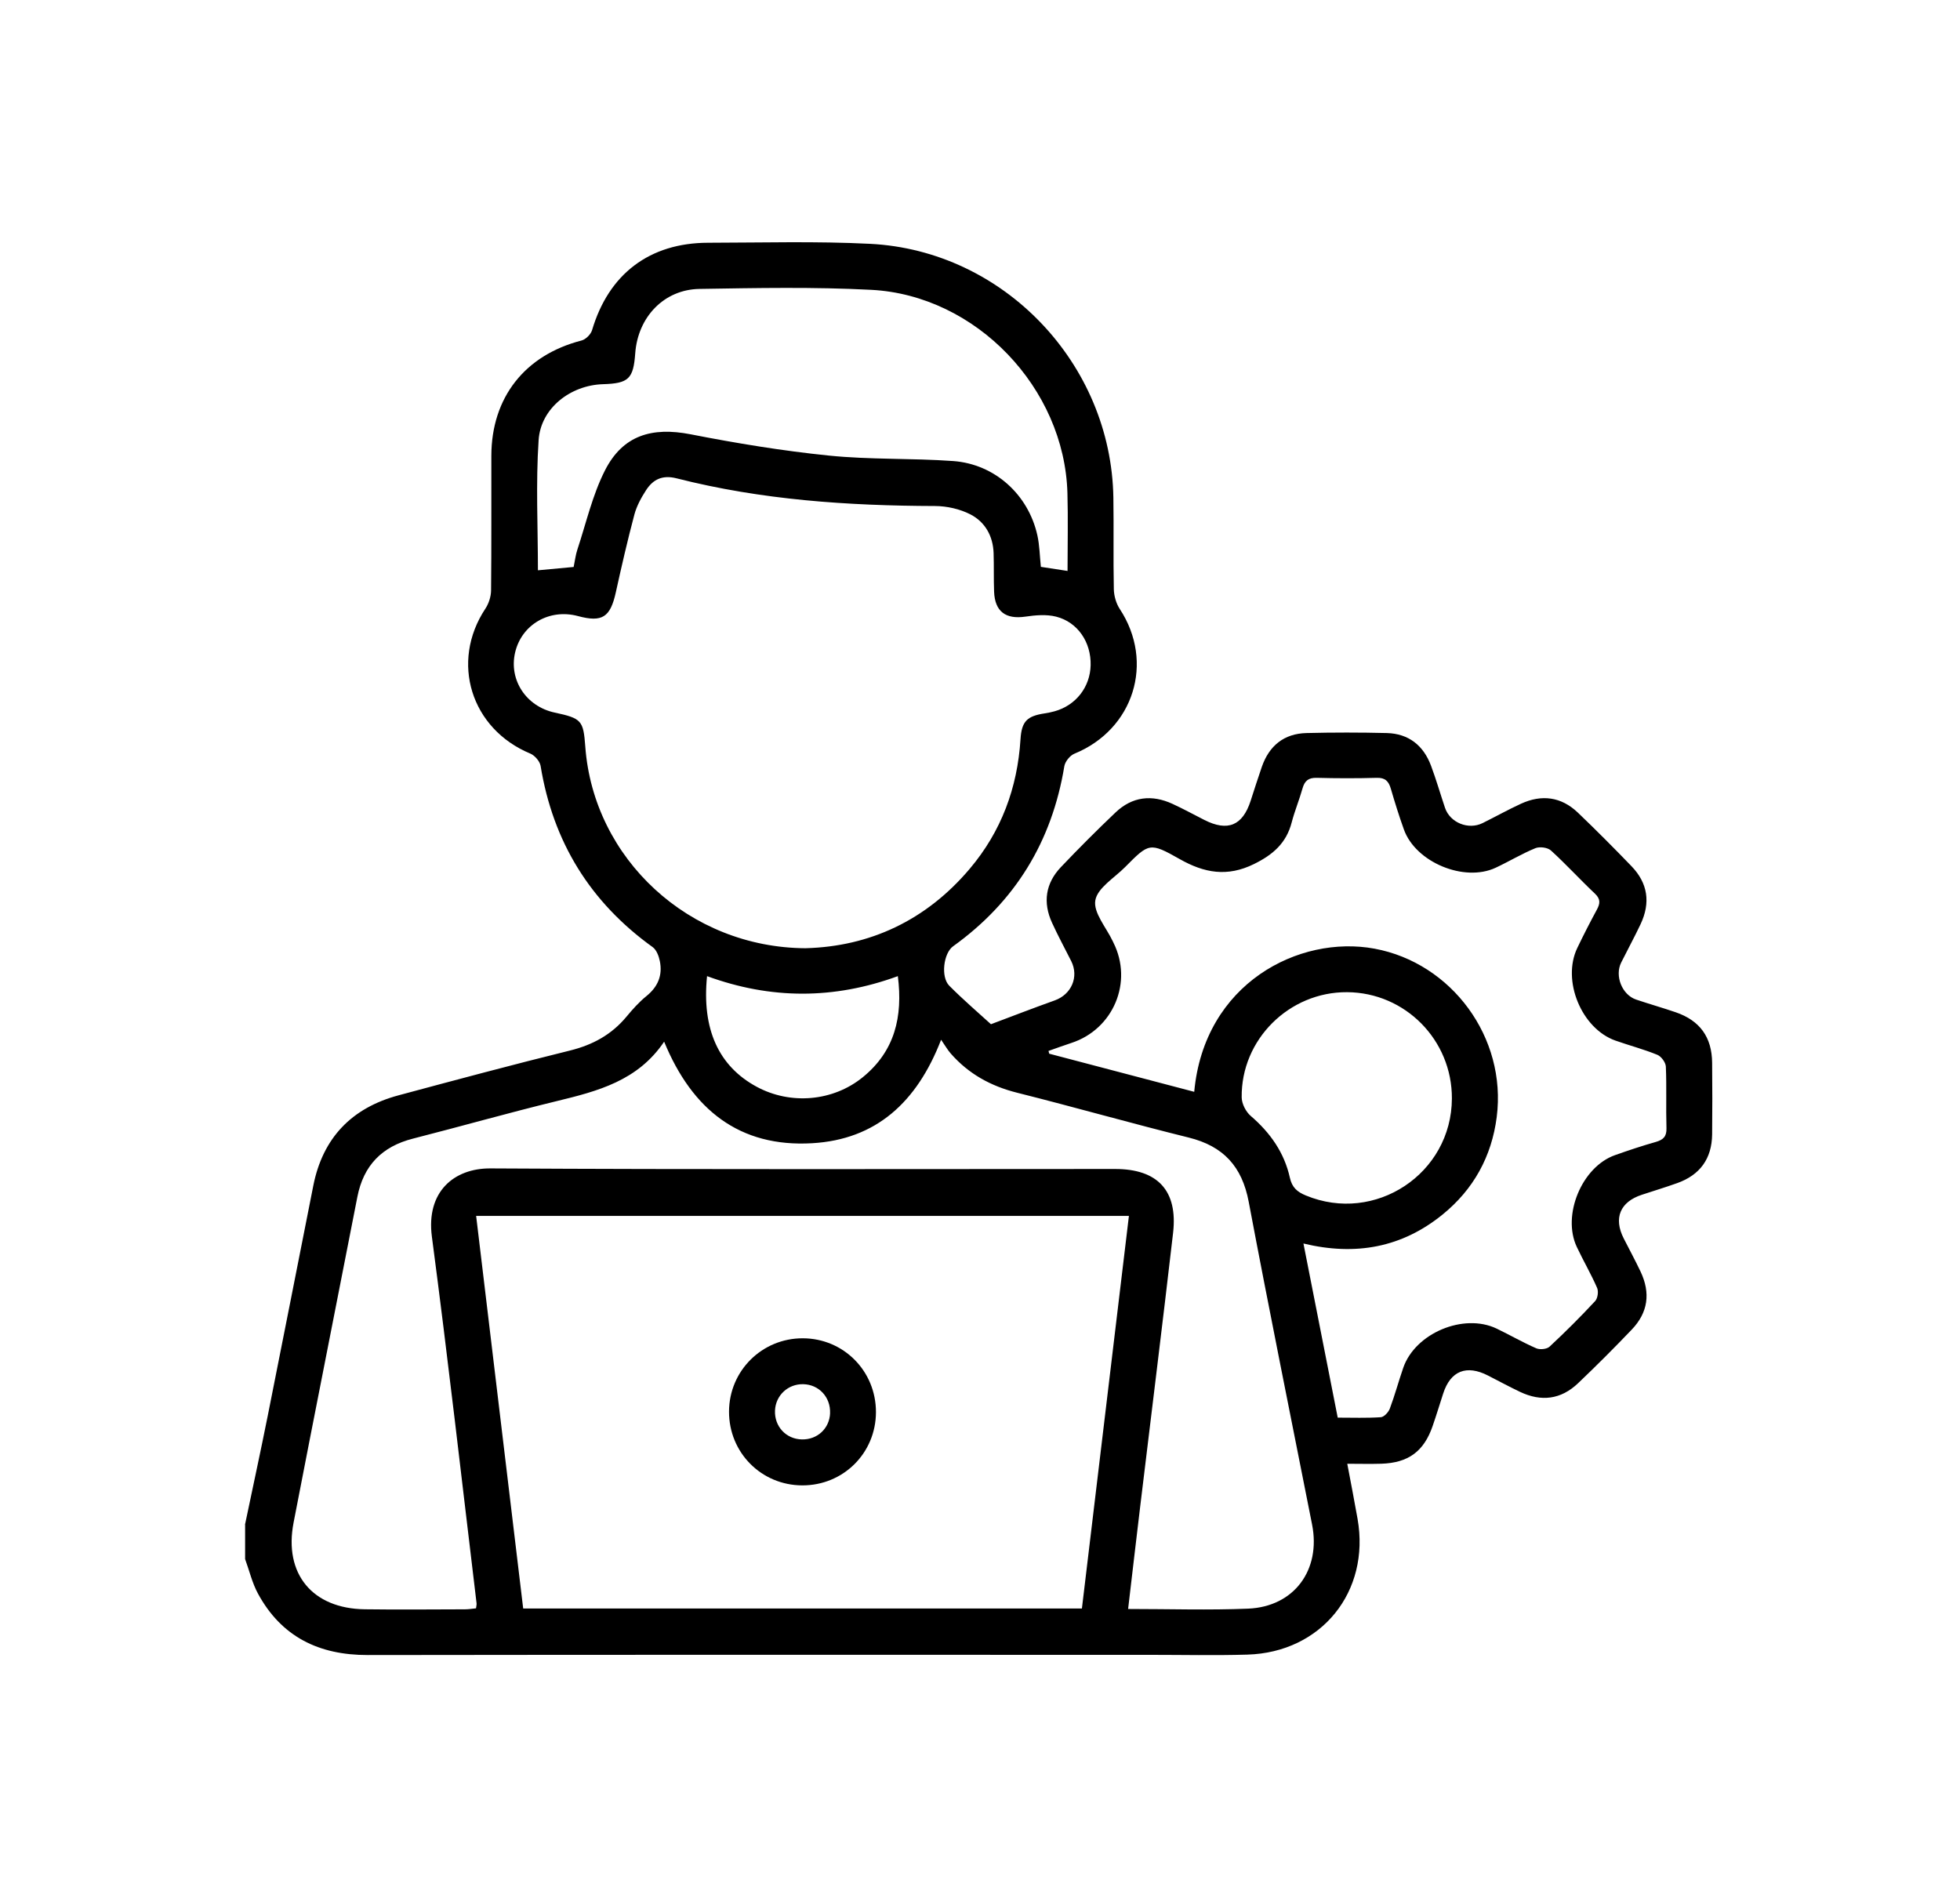 <svg xmlns="http://www.w3.org/2000/svg" id="Layer_20" data-name="Layer 20" viewBox="0 0 512 496.62"><path d="m64,398.33c1.98-9.48,4.04-18.95,5.94-28.45,4.01-20.03,7.92-40.09,11.9-60.12,2.48-12.5,10.04-20.32,22.25-23.6,14.91-4.01,29.83-8.01,44.82-11.71,5.94-1.47,10.85-4.15,14.75-8.85,1.59-1.92,3.28-3.81,5.2-5.37,3.02-2.44,4.26-5.44,3.5-9.16-.26-1.3-.87-2.91-1.86-3.63-16.33-11.74-26.04-27.5-29.28-47.34-.2-1.21-1.52-2.73-2.68-3.22-15.53-6.44-20.97-23.94-11.75-37.86.89-1.34,1.47-3.16,1.49-4.77.12-11.73.04-23.45.07-35.18.04-15.26,8.78-26.3,23.55-30.11,1.1-.28,2.43-1.6,2.76-2.7,4.34-14.66,14.99-22.82,30.34-22.84,14.09-.02,28.22-.43,42.28.28,34.93,1.76,63,31.29,63.56,66.3.13,7.98-.05,15.97.12,23.95.04,1.73.6,3.69,1.54,5.13,9.18,13.93,3.67,31.49-11.85,37.83-1.15.47-2.41,2.04-2.62,3.26-3.24,19.69-12.84,35.4-29.06,47.05-2.49,1.79-3.28,8-1,10.3,3.68,3.71,7.67,7.11,10.89,10.06,5.39-2.02,11-4.2,16.66-6.22,4.37-1.56,6.37-6.15,4.31-10.27-1.68-3.34-3.47-6.63-5.02-10.03-2.42-5.3-1.7-10.29,2.32-14.52,4.64-4.88,9.4-9.65,14.28-14.29,4.35-4.14,9.46-4.73,14.87-2.24,2.83,1.3,5.56,2.8,8.34,4.21,6.09,3.09,9.98,1.48,12.08-5.01.96-2.96,1.9-5.93,2.92-8.87,1.92-5.53,5.8-8.69,11.69-8.83,6.98-.17,13.97-.17,20.95,0,5.71.15,9.58,3.24,11.56,8.54,1.35,3.61,2.42,7.33,3.65,10.99,1.31,3.89,6.11,5.84,9.83,3.99,3.35-1.66,6.62-3.49,10.01-5.05,5.41-2.49,10.51-1.84,14.86,2.31,4.78,4.57,9.44,9.26,14.03,14.02,4.26,4.43,5.01,9.52,2.35,15.15-1.6,3.38-3.39,6.66-5.06,10.01-1.74,3.5.24,8.44,3.91,9.67,3.42,1.15,6.9,2.14,10.32,3.31,6.34,2.17,9.47,6.51,9.53,13.21.06,6.24.07,12.48,0,18.71-.08,6.33-3.16,10.59-9.13,12.72-3.05,1.09-6.15,2.03-9.22,3.04-5.69,1.86-7.45,6.09-4.75,11.4,1.47,2.89,3.01,5.74,4.4,8.66,2.66,5.63,1.97,10.7-2.3,15.17-4.56,4.78-9.24,9.46-14.03,14.02-4.45,4.23-9.58,4.9-15.18,2.23-2.81-1.34-5.55-2.82-8.32-4.24-5.63-2.9-9.81-1.24-11.72,4.68-.92,2.84-1.79,5.7-2.77,8.53-2.28,6.61-6.36,9.6-13.4,9.82-2.83.09-5.67.01-8.89.01.97,5.15,1.88,9.77,2.69,14.4,3.35,19.03-9.46,34.9-28.8,35.46-8.48.25-16.96.06-25.45.06-68.11,0-136.23-.05-204.34.05-12.73.02-22.52-4.75-28.66-16.06-1.51-2.79-2.25-6-3.35-9.01,0-2.99,0-5.99,0-8.98Zm72.67,21.89h145.95c4.1-34.26,8.18-68.31,12.28-102.56H124.38c4.11,34.29,8.18,68.26,12.29,102.56Zm73.88-172.5c16.6-.46,31.33-7.21,42.77-20.75,8.24-9.74,12.46-21.13,13.26-33.85.3-4.72,1.75-6.05,6.33-6.75.86-.13,1.72-.31,2.56-.54,5.57-1.54,9.3-6.32,9.43-12.05.14-5.96-3.34-11.24-9.02-12.68-2.53-.64-5.4-.39-8.04,0-5.12.74-7.95-1.31-8.16-6.51-.13-3.36-.02-6.73-.13-10.1-.15-4.47-2.24-8.14-6.07-10.11-2.75-1.41-6.14-2.17-9.25-2.18-22.76-.07-45.34-1.59-67.48-7.23-3.68-.94-6.14.25-7.98,3.09-1.27,1.96-2.45,4.12-3.05,6.35-1.79,6.73-3.35,13.52-4.85,20.32-1.44,6.54-3.55,7.93-9.9,6.22-7.46-2.01-14.73,2.22-16.42,9.55-1.65,7.16,2.9,14.06,10.33,15.66,7.03,1.51,7.51,2.04,8.01,8.88,2.14,29.29,27.13,52.57,57.63,52.69Zm35.28,23.94c-6.33,16.35-17.01,26.04-33.66,27.01-19.01,1.11-31.38-8.77-38.68-26.53-6.88,10.22-17.36,12.93-28.03,15.52-12.58,3.06-25.05,6.61-37.59,9.81-8.1,2.06-12.92,7.01-14.52,15.23-5.53,28.37-11.18,56.71-16.66,85.09-2.59,13.39,4.92,22.46,18.6,22.64,8.73.12,17.46.03,26.2.01.95,0,1.91-.17,2.86-.26.07-.59.18-.96.14-1.32-3.84-31.93-7.46-63.89-11.67-95.77-1.55-11.75,5.78-17.9,15.31-17.84,54.39.31,108.78.15,163.17.15,11.11,0,16.41,5.66,15.14,16.69-2.74,23.77-5.71,47.52-8.57,71.29-1.07,8.87-2.09,17.75-3.18,26.97,10.72,0,21.07.34,31.38-.09,11.99-.51,19.02-10.11,16.68-21.96-5.55-28.11-11.25-56.19-16.56-84.35-1.74-9.2-6.61-14.52-15.67-16.76-14.99-3.71-29.84-7.95-44.82-11.71-6.9-1.73-12.73-4.95-17.38-10.29-.81-.93-1.43-2.04-2.48-3.55Zm103.61,98.7c3.84,0,7.56.14,11.26-.11.86-.06,2.01-1.31,2.36-2.26,1.31-3.49,2.28-7.11,3.5-10.64,3.12-9.06,15.77-14.38,24.4-10.25,3.48,1.67,6.83,3.62,10.36,5.15.95.41,2.76.23,3.47-.44,4.11-3.82,8.08-7.79,11.9-11.9.67-.72.92-2.51.52-3.43-1.59-3.65-3.61-7.1-5.31-10.71-3.92-8.3,1.32-20.92,9.96-23.98,3.52-1.25,7.07-2.43,10.66-3.45,1.96-.56,2.87-1.41,2.8-3.61-.16-5.36.07-10.73-.16-16.08-.05-1.08-1.19-2.65-2.21-3.07-3.56-1.46-7.31-2.44-10.95-3.72-8.88-3.13-14.06-15.7-9.97-24.21,1.62-3.37,3.32-6.7,5.1-9.98.88-1.62,1.01-2.79-.51-4.22-3.9-3.68-7.52-7.66-11.48-11.26-.87-.79-2.94-1.06-4.06-.6-3.56,1.46-6.89,3.48-10.38,5.11-8.23,3.85-20.92-1.44-23.97-10-1.26-3.51-2.37-7.08-3.42-10.67-.56-1.92-1.46-2.88-3.65-2.82-5.23.15-10.48.14-15.71,0-2.14-.05-3.14.77-3.7,2.76-.84,2.99-2.05,5.89-2.83,8.89-1.4,5.4-4.88,8.43-9.84,10.87-6.98,3.44-12.99,2.35-19.41-1.29-7.86-4.45-8.02-4.21-14.29,2.11-2.8,2.82-7.22,5.45-7.76,8.69-.54,3.21,2.87,7.08,4.56,10.66.05.11.1.23.16.34,5.19,10.31.02,22.65-10.99,26.24-2,.65-3.97,1.38-5.96,2.08.06.24.13.48.19.72,12.61,3.32,25.22,6.63,37.88,9.96,2.6-28.35,27.4-41.04,47.09-37.4,20.13,3.73,34.59,23.18,31.93,43.98-1.32,10.32-6.07,18.94-14.18,25.51-10.57,8.56-22.63,10.84-36.31,7.54,3.02,15.36,5.95,30.22,8.95,45.47Zm-199.59-222.23c.35-1.66.51-3.17.98-4.57,2.3-6.94,3.93-14.23,7.21-20.68,4.66-9.16,12.25-11.39,22.36-9.42,11.95,2.34,24.02,4.33,36.13,5.56,10.76,1.1,21.67.65,32.47,1.43,10.87.79,19.61,8.76,21.98,19.37.59,2.64.62,5.41.92,8.27,2.22.34,4.41.68,6.97,1.07,0-6.92.16-13.63-.03-20.33-.75-27.42-23.83-51.68-51.24-53.11-14.92-.78-29.91-.48-44.86-.24-9.31.15-16.11,7.36-16.8,16.82-.48,6.67-1.73,7.87-8.42,8.07-8.49.26-16.27,6.25-16.82,14.63-.75,11.27-.18,22.62-.18,33.99,3.12-.29,6.07-.57,9.34-.87Zm229.42,138.85c.06-15.25-12.18-27.67-27.37-27.77-15.13-.1-27.73,12.36-27.54,27.49.02,1.66,1.09,3.76,2.37,4.85,5.09,4.37,8.76,9.58,10.21,16.11.57,2.6,1.95,3.74,4.15,4.65,18.13,7.54,38.11-5.69,38.18-25.33Zm-194.57-31.96c-1.41,13.87,3.05,23.55,12.96,28.9,8.86,4.79,19.97,3.83,27.74-2.51,8.33-6.79,10.49-15.76,9.14-26.39-16.72,6.12-33.19,6.09-49.84,0Z"></path><path d="m209.72,349.63c10.67.03,19.12,8.58,19.1,19.3-.02,10.7-8.54,19.16-19.26,19.13-10.69-.04-19.15-8.57-19.12-19.28.03-10.66,8.61-19.17,19.27-19.15Zm7.11,19.59c.18-4.18-2.89-7.51-7-7.6-3.97-.09-7.2,2.91-7.38,6.86-.19,4.17,2.88,7.49,7.02,7.57,4.04.09,7.2-2.85,7.37-6.84Z"></path></svg>